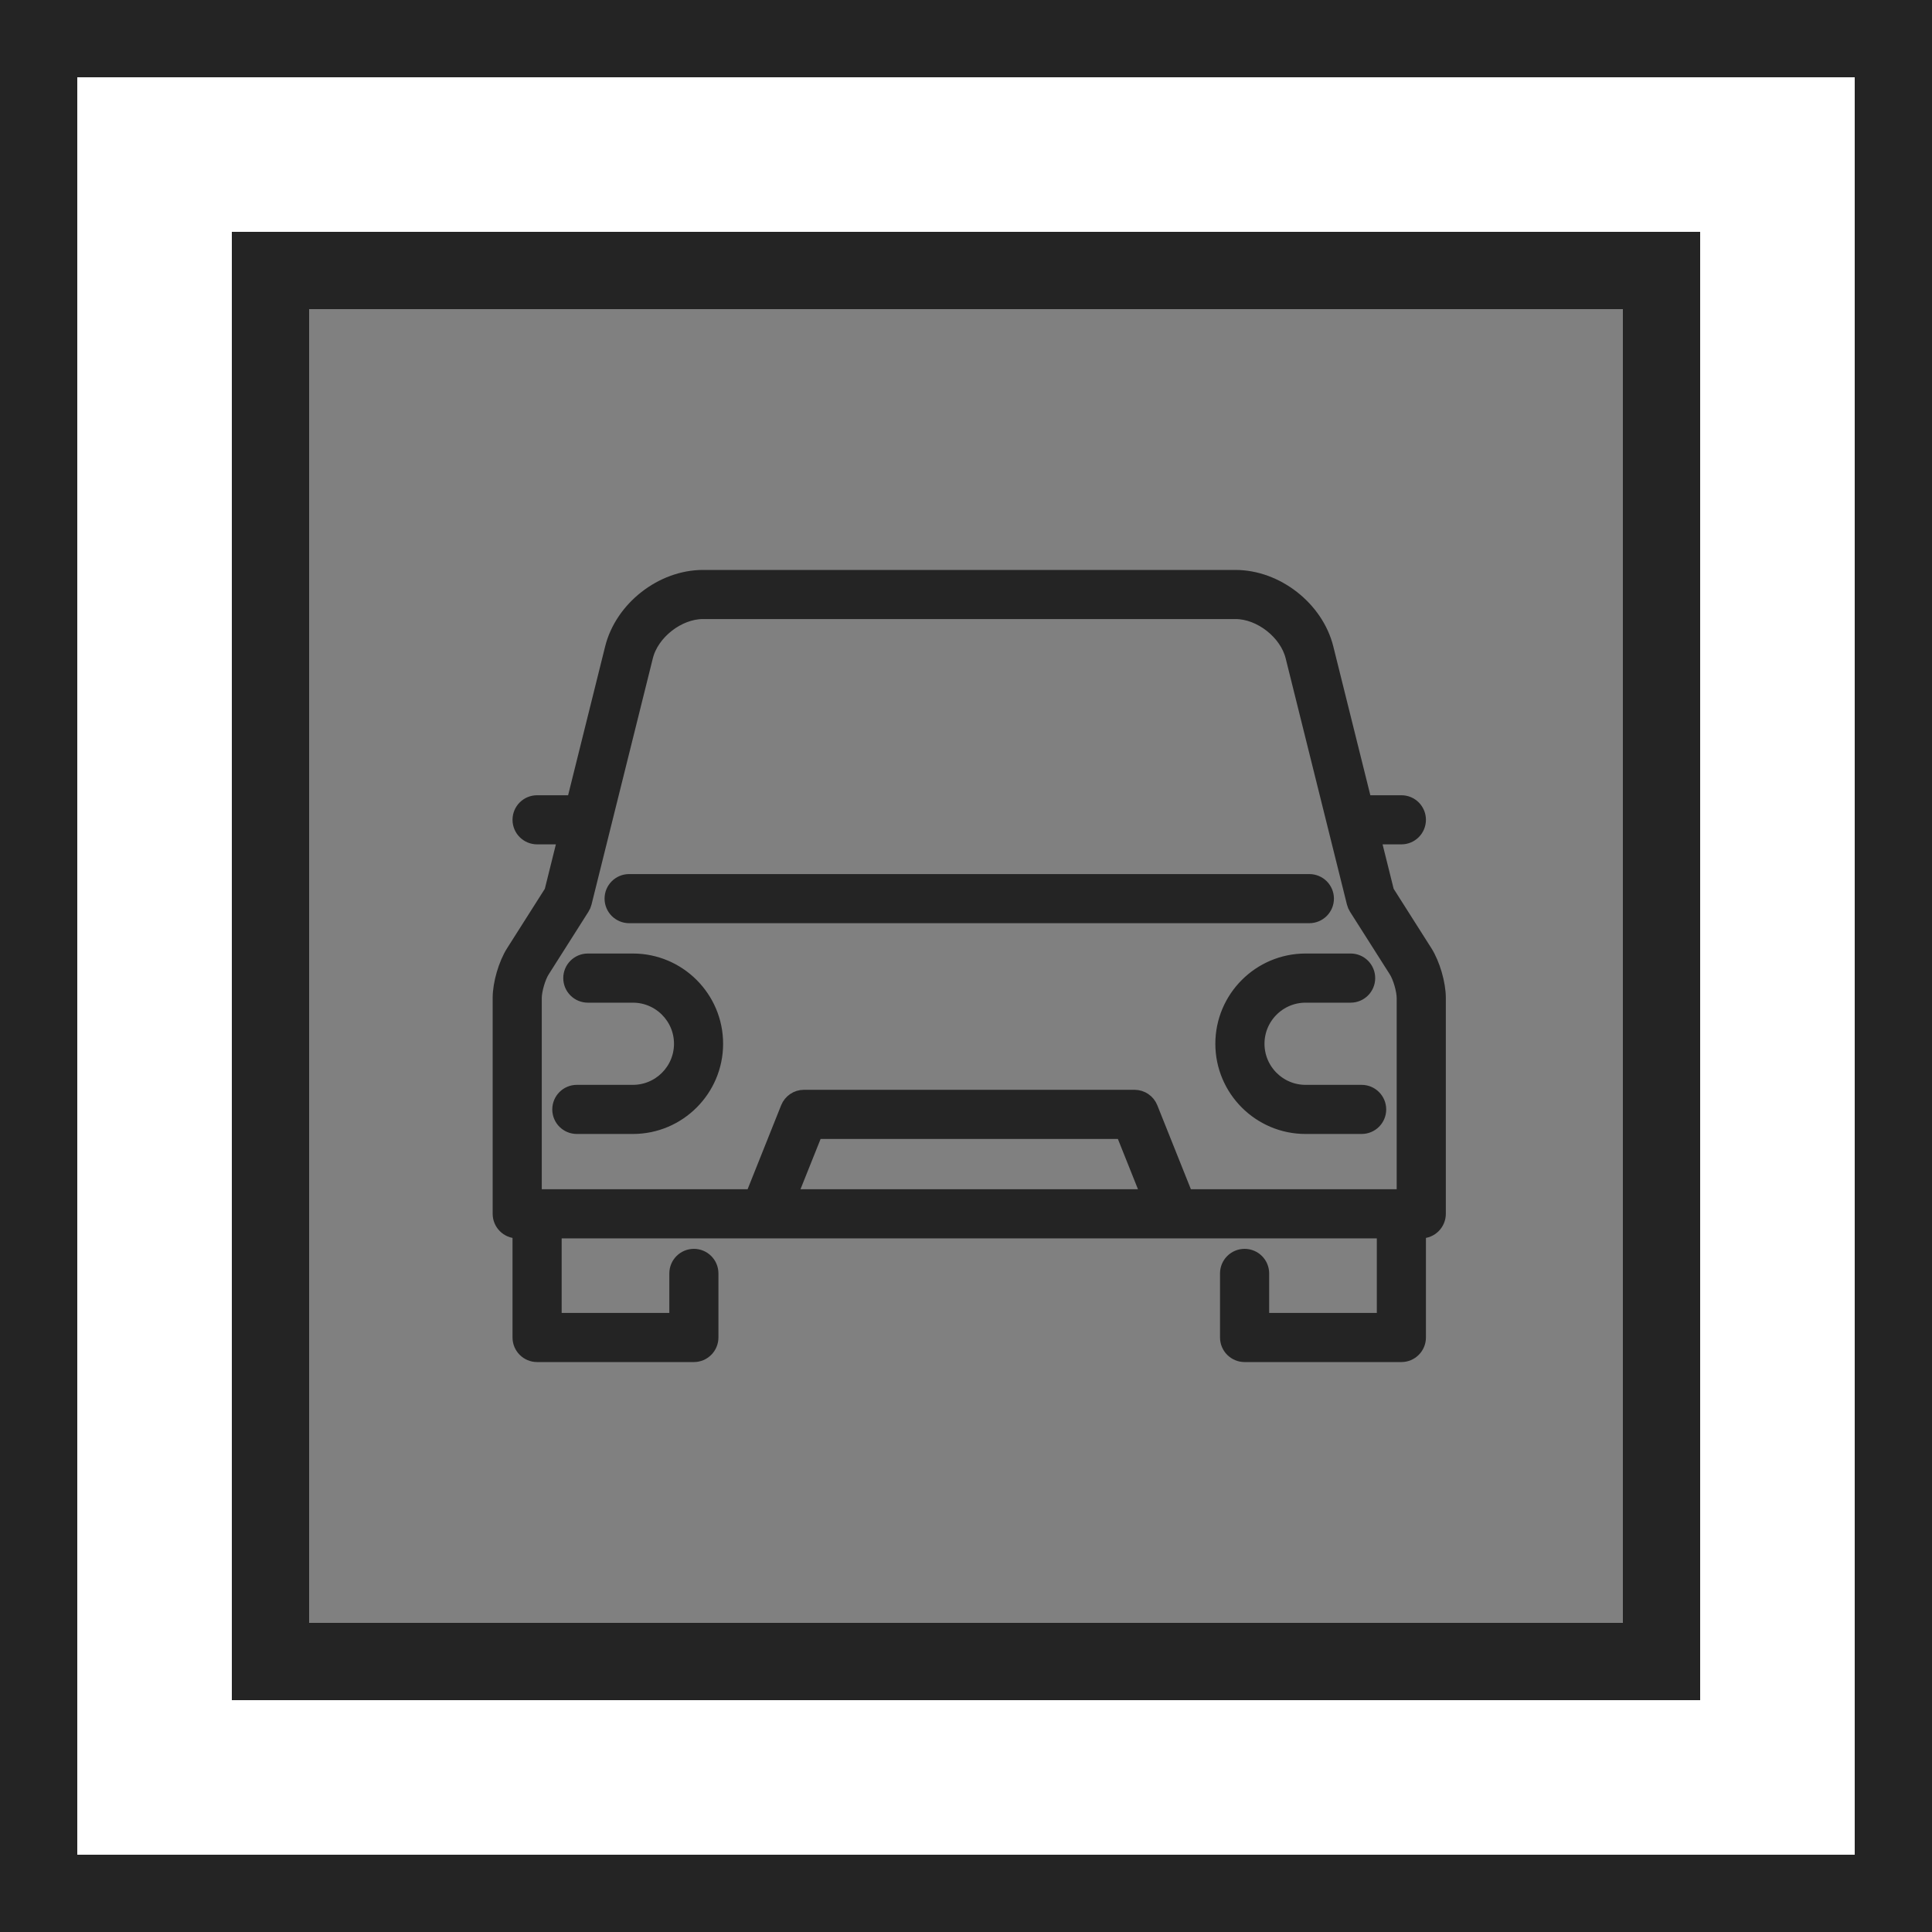 <?xml version="1.0" encoding="UTF-8"?>
<svg width="50px" height="50px" viewBox="0 0 50 50" version="1.1" xmlns="http://www.w3.org/2000/svg" xmlns:xlink="http://www.w3.org/1999/xlink">
    <rect x="0" y="0" width="50" height="50" fill="#808080" stroke="none"/>
    <title>icon-auto</title>
    <defs>
        <rect id="path-1" x="0" y="0" width="50" height="50"></rect>
    </defs>
    <g id="Page-1" stroke="none" stroke-width="1" fill="none" fill-rule="evenodd">
        <g id="Design_Autobedrijf_KMT" transform="translate(-50, -1140)">
            <g id="Occasions" transform="translate(0, 1080)">
                <g id="icon-auto" transform="translate(50, 60)">
                    <g id="Rectangle" stroke-linejoin="square">
                        <rect stroke="#242424" stroke-width="8" x="4" y="4" width="42" height="42"></rect>
                        <rect stroke="#FFFFFF" stroke-width="6" x="3" y="3" width="44" height="44"></rect>
                        <rect stroke="#242424" stroke-width="2" x="1" y="1" width="48" height="48"></rect>
                    </g>
                    <path d="M31.974,15 C33.008,15 34.013,15.786 34.263,16.789 L35.269,20.831 L36.268,20.831 C36.481,20.831 36.653,21.003 36.653,21.216 C36.653,21.429 36.481,21.602 36.268,21.602 L35.461,21.602 L35.835,23.102 L36.832,24.672 C37.023,24.974 37.168,25.47 37.168,25.827 L37.168,31.413 C37.168,31.626 36.995,31.799 36.782,31.799 L36.653,31.799 L36.653,34.614 C36.653,34.827 36.481,35 36.268,35 L32.21,35 C31.997,35 31.824,34.827 31.824,34.614 L31.824,32.956 C31.824,32.743 31.997,32.57 32.21,32.57 C32.423,32.57 32.596,32.743 32.596,32.956 L32.596,34.229 L35.882,34.229 L35.882,31.799 L14.286,31.799 L14.286,34.229 L17.572,34.229 L17.572,32.956 C17.572,32.743 17.745,32.57 17.958,32.57 C18.17,32.57 18.343,32.743 18.343,32.956 L18.343,34.614 C18.343,34.827 18.17,35 17.958,35 L13.9,35 C13.687,35 13.514,34.827 13.514,34.614 L13.514,31.799 L13.386,31.799 C13.173,31.799 13,31.626 13,31.413 L13,25.827 C13,25.47 13.144,24.974 13.336,24.672 L14.333,23.102 L14.706,21.602 L13.9,21.602 C13.687,21.602 13.514,21.429 13.514,21.216 C13.514,21.003 13.687,20.831 13.9,20.831 L14.898,20.831 L15.904,16.789 C16.154,15.786 17.16,15 18.194,15 L31.974,15 Z M31.974,15.771 L18.194,15.771 C17.521,15.771 16.815,16.323 16.653,16.976 L15.066,23.349 C15.056,23.39 15.04,23.428 15.017,23.463 L13.987,25.086 C13.874,25.263 13.771,25.617 13.771,25.827 L13.771,31.028 L19.517,31.028 L20.448,28.697 C20.507,28.55 20.649,28.454 20.806,28.454 L29.361,28.454 C29.519,28.454 29.661,28.55 29.719,28.697 L30.651,31.028 L36.396,31.028 L36.396,25.827 C36.396,25.617 36.294,25.263 36.181,25.086 L35.15,23.463 C35.128,23.428 35.111,23.39 35.101,23.349 L33.515,16.976 C33.352,16.323 32.647,15.771 31.974,15.771 Z M29.1,29.226 L21.068,29.226 L20.347,31.028 L29.82,31.028 L29.1,29.226 Z M16.379,24.927 C17.529,24.927 18.464,25.863 18.464,27.012 C18.464,28.162 17.529,29.097 16.379,29.097 L14.928,29.097 C14.715,29.097 14.543,28.925 14.543,28.712 C14.543,28.499 14.715,28.326 14.928,28.326 L16.379,28.326 C17.104,28.326 17.693,27.737 17.693,27.012 C17.693,26.288 17.104,25.699 16.379,25.699 L15.213,25.699 C15,25.699 14.827,25.526 14.827,25.313 C14.827,25.1 15,24.927 15.213,24.927 Z M34.955,24.927 C35.168,24.927 35.34,25.1 35.34,25.313 C35.34,25.526 35.168,25.699 34.955,25.699 L33.788,25.699 C33.064,25.699 32.475,26.288 32.475,27.012 C32.475,27.737 33.064,28.326 33.788,28.326 L35.239,28.326 C35.452,28.326 35.625,28.499 35.625,28.712 C35.625,28.925 35.452,29.097 35.239,29.097 L33.788,29.097 C32.639,29.097 31.703,28.162 31.703,27.012 C31.703,25.863 32.639,24.927 33.788,24.927 Z M33.886,22.871 C34.099,22.871 34.272,23.043 34.272,23.256 C34.272,23.469 34.099,23.642 33.886,23.642 L16.282,23.642 C16.069,23.642 15.896,23.469 15.896,23.256 C15.896,23.043 16.069,22.871 16.282,22.871 L33.886,22.871 Z" id="Combined-Shape" stroke="#242424" stroke-width="0.5" fill="#242424"></path>
                </g>
            </g>
        </g>
    </g>
</svg>